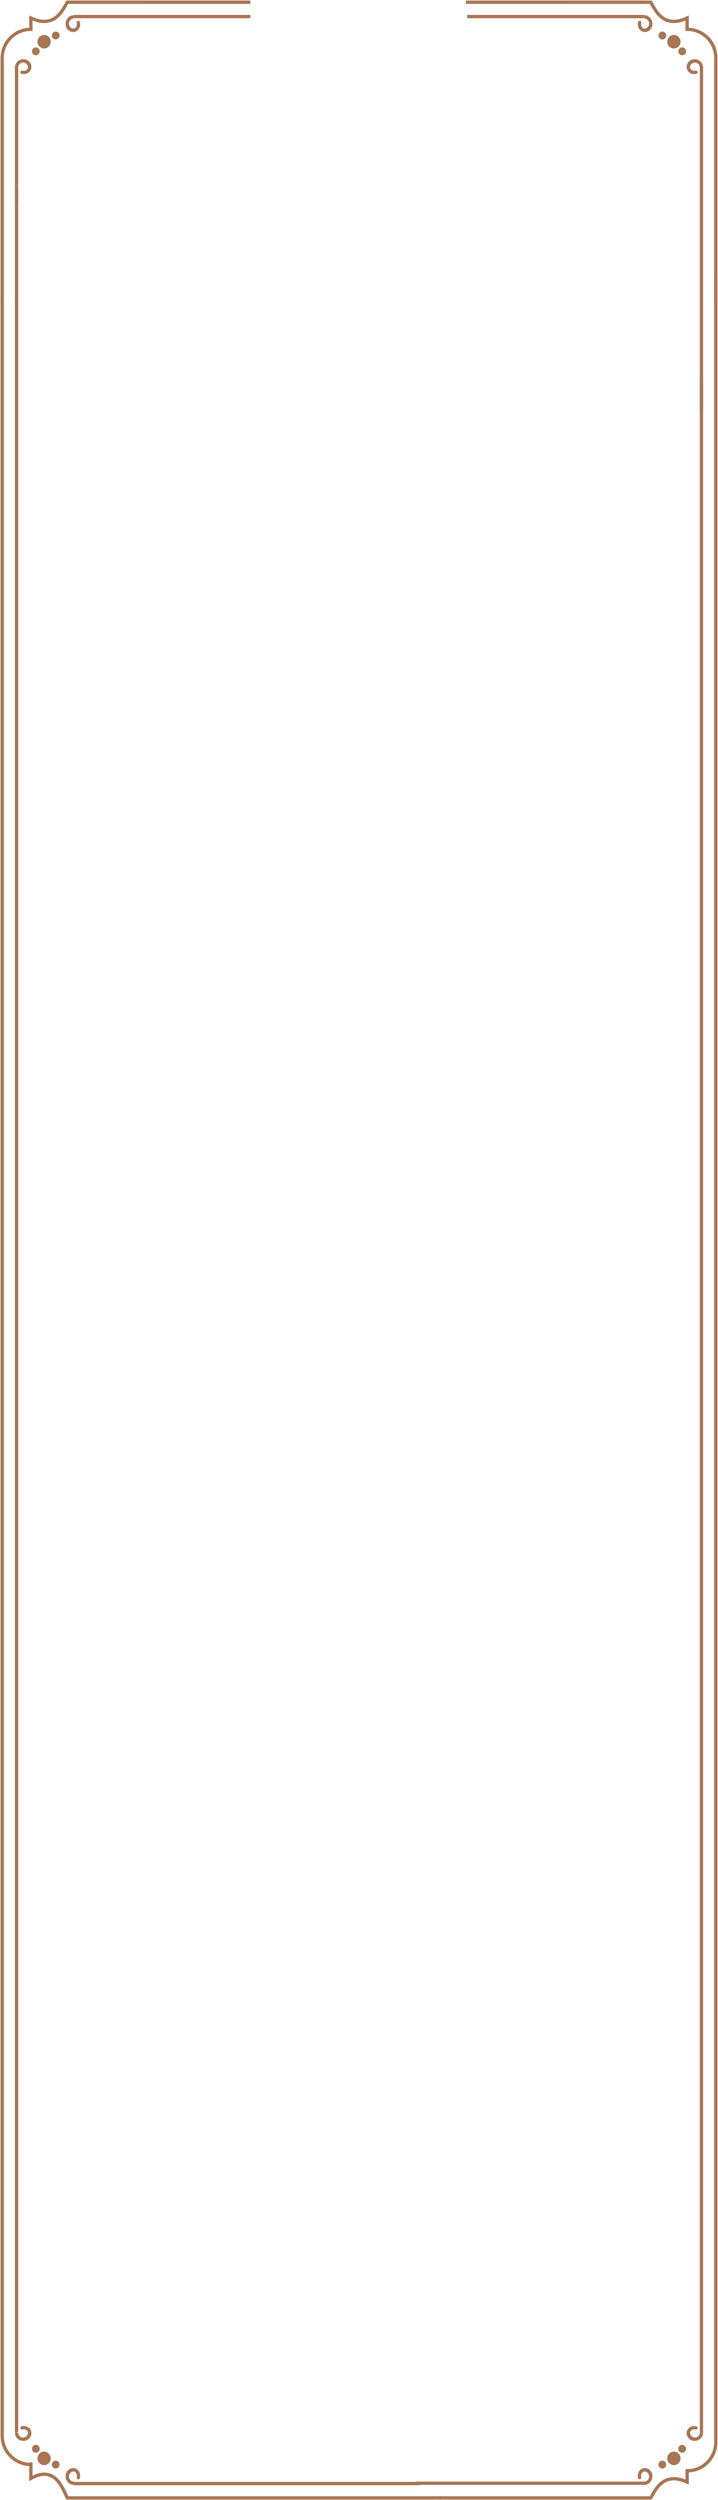 <?xml version="1.0" encoding="UTF-8"?> <svg xmlns="http://www.w3.org/2000/svg" width="651" height="2264" viewBox="0 0 651 2264" fill="none"> <path d="M136.5 2H61C57 8.476 50 26.541 28 16.316V28.075" stroke="#A97654" stroke-width="3"></path> <path d="M28 26.543V26.543C13.641 26.543 2 38.184 2 52.543V275.02" stroke="#A97654" stroke-width="3"></path> <path d="M227 2H67" stroke="#A97654" stroke-width="3"></path> <path d="M227 15H67" stroke="#A97654" stroke-width="3"></path> <path d="M66.931 27.424C63.656 27.424 61 24.708 61 21.358C61 18.009 63.656 15.293 66.931 15.293" stroke="#A97654" stroke-width="3"></path> <path d="M71.02 20.356C71.78 23.554 70.154 26.703 67.388 27.392C64.621 28.08 61.762 26.045 61.002 22.848" stroke="#A97654" stroke-width="3" stroke-linecap="round"></path> <path d="M15 185.031L15 60.875" stroke="#A97654" stroke-width="3"></path> <path d="M26.863 61.242C26.863 57.892 24.207 55.176 20.931 55.176C17.656 55.176 15 57.892 15 61.242" stroke="#A97654" stroke-width="3"></path> <path d="M19.947 65.429C23.074 66.207 26.155 64.544 26.828 61.715C27.5 58.887 25.511 55.963 22.384 55.185" stroke="#A97654" stroke-width="3" stroke-linecap="round"></path> <ellipse cx="40" cy="37.786" rx="6" ry="6.135" fill="#A97654"></ellipse> <ellipse cx="50.5" cy="32.168" rx="3.5" ry="3.579" fill="#A97654"></ellipse> <ellipse cx="32.5" cy="46.482" rx="3.5" ry="3.579" fill="#A97654"></ellipse> <path d="M513.505 2H590.005C594.005 8.476 601.005 26.541 623.005 16.316V28.075" stroke="#A97654" stroke-width="3"></path> <path d="M623.005 26.543V26.543C637.364 26.543 649.005 38.184 649.005 52.543V275.02" stroke="#A97654" stroke-width="3"></path> <path d="M422.5 2L584.005 2" stroke="#A97654" stroke-width="3"></path> <path d="M423.5 15L584.005 15" stroke="#A97654" stroke-width="3"></path> <path d="M584.073 27.426C587.349 27.426 590.005 24.711 590.005 21.361C590.005 18.012 587.349 15.296 584.073 15.296" stroke="#A97654" stroke-width="3"></path> <path d="M579.985 20.359C579.224 23.556 580.85 26.706 583.617 27.394C586.383 28.082 589.242 26.048 590.003 22.85" stroke="#A97654" stroke-width="3" stroke-linecap="round"></path> <path d="M636.005 373L636.005 60.875" stroke="#A97654" stroke-width="3"></path> <path d="M624.142 61.242C624.142 57.892 626.797 55.176 630.073 55.176C633.349 55.176 636.005 57.892 636.005 61.242" stroke="#A97654" stroke-width="3"></path> <path d="M631.058 65.429C627.931 66.207 624.85 64.544 624.177 61.715C623.504 58.887 625.494 55.963 628.621 55.185" stroke="#A97654" stroke-width="3" stroke-linecap="round"></path> <ellipse rx="6" ry="6.135" transform="matrix(-1 0 0 1 611.005 37.786)" fill="#A97654"></ellipse> <ellipse rx="3.5" ry="3.579" transform="matrix(-1 0 0 1 600.505 32.168)" fill="#A97654"></ellipse> <ellipse rx="3.5" ry="3.579" transform="matrix(-1 0 0 1 618.505 46.482)" fill="#A97654"></ellipse> <path d="M398.5 2262.02H590C594 2255.55 601 2237.48 623 2247.71V2235.95" stroke="#A97654" stroke-width="3"></path> <path d="M623.004 2237.5V2237.5C637.364 2237.5 649.004 2225.86 649.004 2211.5V251" stroke="#A97654" stroke-width="3"></path> <path d="M377 2248.73L584.42 2248.73" stroke="#A97654" stroke-width="3"></path> <path d="M584.068 2236.6C587.344 2236.6 590 2239.32 590 2242.67C590 2246.02 587.344 2248.73 584.068 2248.73" stroke="#A97654" stroke-width="3"></path> <path d="M579.98 2243.67C579.219 2240.48 580.845 2237.33 583.612 2236.64C586.378 2235.95 589.237 2237.98 589.998 2241.18" stroke="#A97654" stroke-width="3" stroke-linecap="round"></path> <path d="M636 344L636 2202.72" stroke="#A97654" stroke-width="3"></path> <path d="M624.137 2202.79C624.137 2206.14 626.793 2208.86 630.068 2208.86C633.344 2208.86 636 2206.14 636 2202.79" stroke="#A97654" stroke-width="3"></path> <path d="M631.053 2198.61C627.926 2197.83 624.845 2199.5 624.172 2202.32C623.499 2205.15 625.489 2208.08 628.616 2208.85" stroke="#A97654" stroke-width="3" stroke-linecap="round"></path> <ellipse cx="611" cy="2226.23" rx="6" ry="6.135" transform="rotate(-180 611 2226.23)" fill="#A97654"></ellipse> <ellipse cx="600.5" cy="2231.86" rx="3.5" ry="3.579" transform="rotate(-180 600.5 2231.86)" fill="#A97654"></ellipse> <ellipse cx="618.5" cy="2217.54" rx="3.5" ry="3.579" transform="rotate(-180 618.5 2217.54)" fill="#A97654"></ellipse> <path d="M28 2229.83V2244.35C50 2231.72 57 2254.03 61 2262.02H148H213H400.5" stroke="#A97654" stroke-width="3"></path> <path d="M28 2231.74V2231.74C13.641 2231.74 2 2220.1 2 2205.74V269" stroke="#A97654" stroke-width="3"></path> <path d="M381 2249.02H67" stroke="#A97654" stroke-width="3"></path> <path d="M66.931 2236.6C63.656 2236.6 61 2239.32 61 2242.67C61 2246.02 63.656 2248.73 66.931 2248.73" stroke="#A97654" stroke-width="3"></path> <path d="M71.02 2243.67C71.78 2240.48 70.154 2237.33 67.388 2236.64C64.621 2235.95 61.762 2237.98 61.002 2241.18" stroke="#A97654" stroke-width="3" stroke-linecap="round"></path> <path d="M15 171L15 2202.5" stroke="#A97654" stroke-width="3"></path> <path d="M26.863 2202.79C26.863 2206.14 24.207 2208.86 20.931 2208.86C17.656 2208.86 15 2206.14 15 2202.79" stroke="#A97654" stroke-width="3"></path> <path d="M19.947 2198.61C23.074 2197.83 26.155 2199.5 26.828 2202.32C27.5 2205.15 25.511 2208.08 22.384 2208.85" stroke="#A97654" stroke-width="3" stroke-linecap="round"></path> <ellipse rx="6" ry="6.135" transform="matrix(1 0 0 -1 40 2226.23)" fill="#A97654"></ellipse> <ellipse rx="3.5" ry="3.579" transform="matrix(1 0 0 -1 50.5 2231.86)" fill="#A97654"></ellipse> <ellipse rx="3.5" ry="3.579" transform="matrix(1 0 0 -1 32.5 2217.54)" fill="#A97654"></ellipse> </svg> 